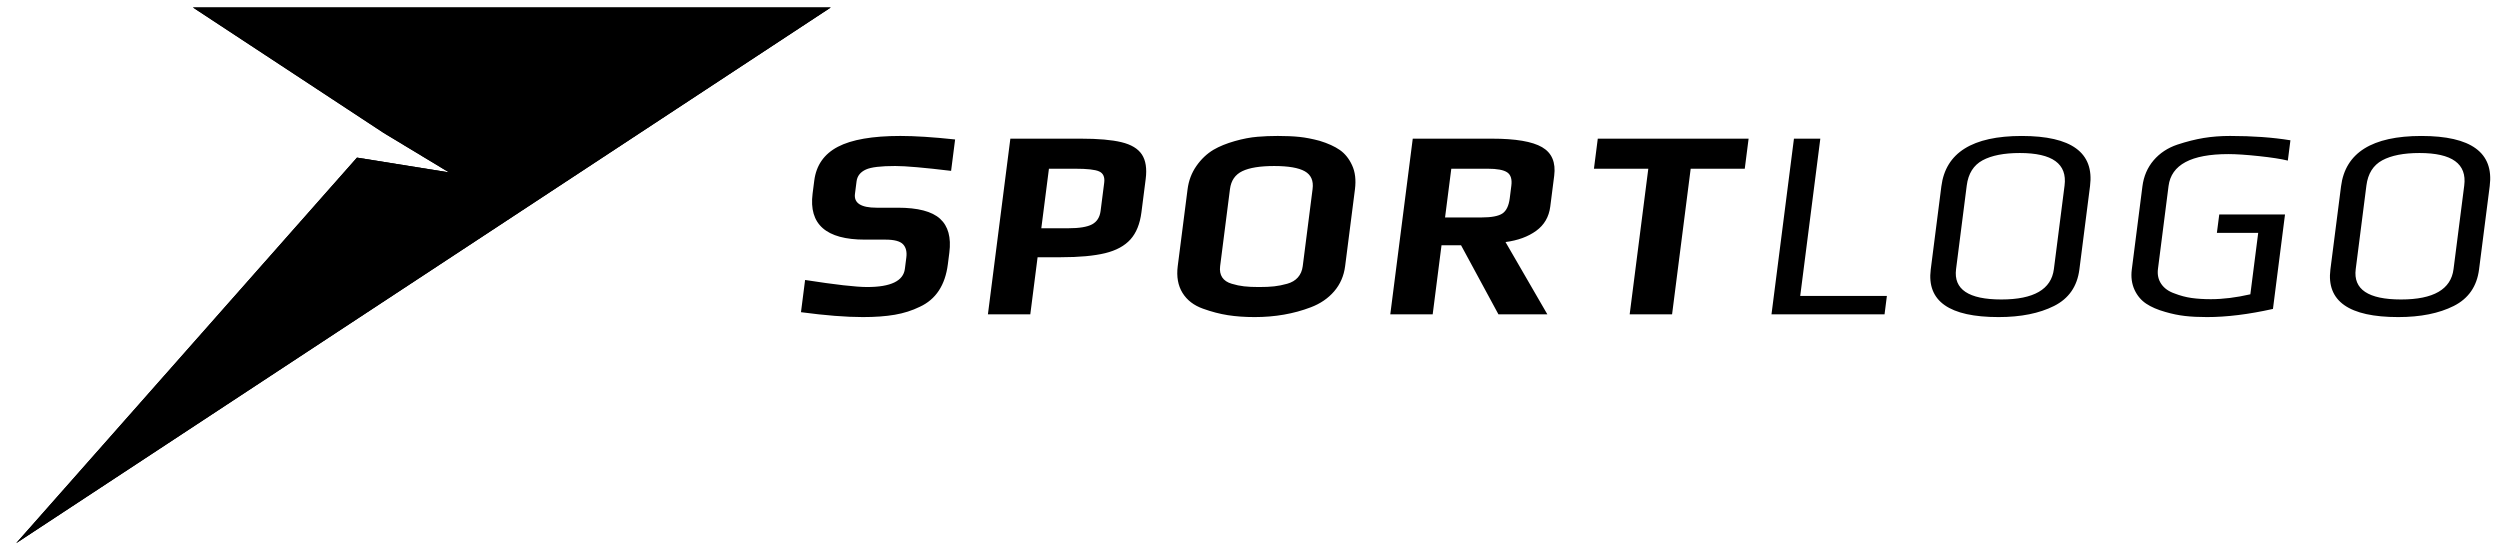 <svg xmlns="http://www.w3.org/2000/svg" xmlns:xlink="http://www.w3.org/1999/xlink" x="0px" y="0px" width="266px" height="59.167px" viewbox="0 0 266 59.167" xml:space="preserve">
<g>
	<defs>
		<polygon id="SVGID_1_" points="40.823,14.144 47.779,18.343 37.983,16.769 1.721,57.794 88.396,0.794 20.525,0.794   "></polygon>
	</defs>
	<use xlink:href="#SVGID_1_" fill-rule="evenodd" clip-rule="evenodd"></use>
	<clipPath id="SVGID_2_">
		<use xlink:href="#SVGID_1_"></use>
	</clipPath>
	<rect x="1.721" y="0.794" clip-path="url(#SVGID_2_)" width="86.675" height="57"></rect>
</g>
<path d="M255.47,31.864c3.451,0,5.313-1.077,5.586-3.228l1.139-8.899c0.295-2.306-1.291-3.456-4.763-3.456  c-1.677,0-2.995,0.258-3.958,0.775c-0.963,0.521-1.526,1.413-1.688,2.681l-1.137,8.899C250.372,30.787,251.98,31.864,255.47,31.864   M255.173,33.737c-5.244,0-7.649-1.692-7.218-5.07l1.132-8.843c0.455-3.572,3.305-5.358,8.549-5.358c5.3,0,7.724,1.775,7.27,5.327  l-1.135,8.874c-0.23,1.806-1.129,3.101-2.693,3.887C259.512,33.343,257.543,33.737,255.173,33.737z M234.821,33.737  c-0.888,0-1.668-0.038-2.343-0.117c-0.673-0.076-1.374-0.22-2.1-0.433c-0.818-0.23-1.492-0.521-2.026-0.878  c-0.532-0.356-0.942-0.84-1.23-1.454c-0.302-0.652-0.402-1.383-0.298-2.188l1.13-8.843c0.138-1.074,0.535-1.998,1.191-2.768  c0.658-0.766,1.5-1.323,2.526-1.669c0.986-0.326,1.919-0.56,2.795-0.706c0.876-0.144,1.813-0.216,2.818-0.216  c2.389,0,4.528,0.153,6.417,0.462l-0.276,2.159c-0.71-0.175-1.736-0.333-3.077-0.476c-1.34-0.143-2.426-0.215-3.254-0.215  c-3.951,0-6.072,1.132-6.361,3.396l-1.126,8.817c-0.08,0.613,0.04,1.151,0.356,1.612c0.317,0.46,0.79,0.794,1.418,1.008  c0.588,0.229,1.186,0.388,1.789,0.475c0.607,0.086,1.294,0.13,2.065,0.13c1.292,0,2.693-0.174,4.202-0.52l0.835-6.536h-4.396  l0.253-1.961h6.996l-1.283,10.054C239.264,33.447,236.921,33.737,234.821,33.737z M212.944,31.864c3.45,0,5.313-1.077,5.589-3.228  l1.137-8.899c0.293-2.306-1.293-3.456-4.763-3.456c-1.675,0-2.997,0.258-3.959,0.775c-0.962,0.521-1.524,1.413-1.686,2.681  l-1.137,8.899C207.849,30.787,209.456,31.864,212.944,31.864z M212.647,33.737c-5.243,0-7.648-1.692-7.216-5.07l1.13-8.843  c0.456-3.572,3.307-5.358,8.55-5.358c5.3,0,7.723,1.775,7.269,5.327l-1.133,8.874c-0.231,1.806-1.128,3.101-2.695,3.887  C216.985,33.343,215.018,33.737,212.647,33.737z M190.876,14.754h2.806l-2.139,16.735h9.221l-0.249,1.958h-12.029L190.876,14.754z   M175.379,17.952h-5.784l0.408-3.198h16.048l-0.409,3.198h-5.754l-1.98,15.495h-4.512L175.379,17.952z M157.63,23.137  c1.06,0,1.8-0.141,2.222-0.418c0.421-0.28,0.683-0.819,0.786-1.628l0.168-1.325c0.09-0.691-0.056-1.167-0.438-1.426  s-1.074-0.388-2.075-0.388h-3.875l-0.664,5.185H157.63z M150.317,14.754h8.441c2.506,0,4.279,0.302,5.321,0.907  c1.04,0.605,1.469,1.619,1.288,3.039l-0.419,3.284c-0.14,1.093-0.641,1.954-1.5,2.577c-0.86,0.623-1.948,1.022-3.261,1.194  l4.452,7.691h-5.205l-3.976-7.346h-2.082l-0.939,7.346h-4.511L150.317,14.754z M133.961,30.54c0.636,0,1.173-0.024,1.614-0.073  c0.439-0.048,0.899-0.139,1.379-0.274c0.481-0.134,0.861-0.359,1.142-0.676c0.281-0.318,0.454-0.717,0.515-1.196l1.048-8.209  c0.114-0.883-0.162-1.513-0.829-1.888c-0.665-0.373-1.748-0.56-3.251-0.56c-1.505,0-2.636,0.182-3.396,0.547  c-0.759,0.364-1.196,0.998-1.313,1.9l-1.048,8.209c-0.061,0.479,0.013,0.878,0.223,1.196c0.211,0.316,0.548,0.542,1.012,0.676  c0.446,0.136,0.882,0.227,1.31,0.274C132.793,30.516,133.324,30.54,133.961,30.54z M133.494,33.737c-1.04,0-1.99-0.068-2.85-0.202  c-0.86-0.135-1.741-0.365-2.644-0.691c-0.977-0.347-1.705-0.907-2.184-1.685c-0.478-0.778-0.647-1.725-0.506-2.839l1.047-8.18  c0.117-0.921,0.43-1.749,0.938-2.477c0.508-0.729,1.117-1.307,1.825-1.73c0.625-0.364,1.377-0.669,2.258-0.92  c0.88-0.25,1.689-0.402,2.429-0.461c0.682-0.058,1.399-0.087,2.15-0.087c0.888,0,1.654,0.034,2.3,0.102  c0.646,0.067,1.36,0.205,2.145,0.414c0.89,0.272,1.61,0.598,2.159,0.981c0.548,0.385,0.979,0.923,1.296,1.614  c0.334,0.71,0.435,1.564,0.31,2.563l-1.046,8.18c-0.133,1.038-0.522,1.93-1.167,2.68c-0.645,0.749-1.474,1.314-2.487,1.698  C137.644,33.392,135.654,33.737,133.494,33.737z M113.656,24.287c1.176,0,2.023-0.138,2.541-0.416  c0.518-0.278,0.82-0.754,0.906-1.426l0.383-2.997c0.078-0.613-0.102-1.017-0.54-1.21c-0.417-0.191-1.264-0.286-2.537-0.286h-2.803  l-0.811,6.335H113.656z M107.502,14.754h7.517c1.833,0,3.267,0.125,4.304,0.375c1.037,0.25,1.763,0.685,2.175,1.311  c0.411,0.624,0.546,1.493,0.404,2.606l-0.453,3.542c-0.157,1.229-0.545,2.191-1.165,2.883c-0.618,0.688-1.518,1.18-2.703,1.468  c-1.184,0.286-2.748,0.431-4.696,0.431H110.4l-0.777,6.078h-4.51L107.502,14.754z M91.808,33.737c-1.793,0-3.988-0.174-6.584-0.52  l0.438-3.428c3.213,0.5,5.416,0.75,6.611,0.75c2.506,0,3.841-0.646,4.006-1.93l0.154-1.21c0.079-0.617-0.04-1.087-0.354-1.413  c-0.314-0.326-0.936-0.49-1.86-0.49h-2.198c-4.125,0-5.978-1.631-5.561-4.896l0.177-1.381c0.209-1.634,1.046-2.833,2.514-3.602  c1.467-0.768,3.684-1.152,6.652-1.152c1.541,0,3.482,0.124,5.821,0.374l-0.427,3.341c-2.867-0.345-4.85-0.517-5.947-0.517  c-1.523,0-2.562,0.122-3.113,0.373c-0.593,0.269-0.927,0.69-1,1.268l-0.169,1.326c-0.125,0.979,0.64,1.47,2.298,1.47h2.255  c2.14,0,3.64,0.392,4.504,1.178c0.863,0.788,1.191,1.988,0.984,3.601l-0.158,1.24c-0.284,2.228-1.277,3.734-2.979,4.522  c-0.822,0.403-1.711,0.686-2.667,0.849C94.251,33.654,93.119,33.737,91.808,33.737z"></path>
</svg>